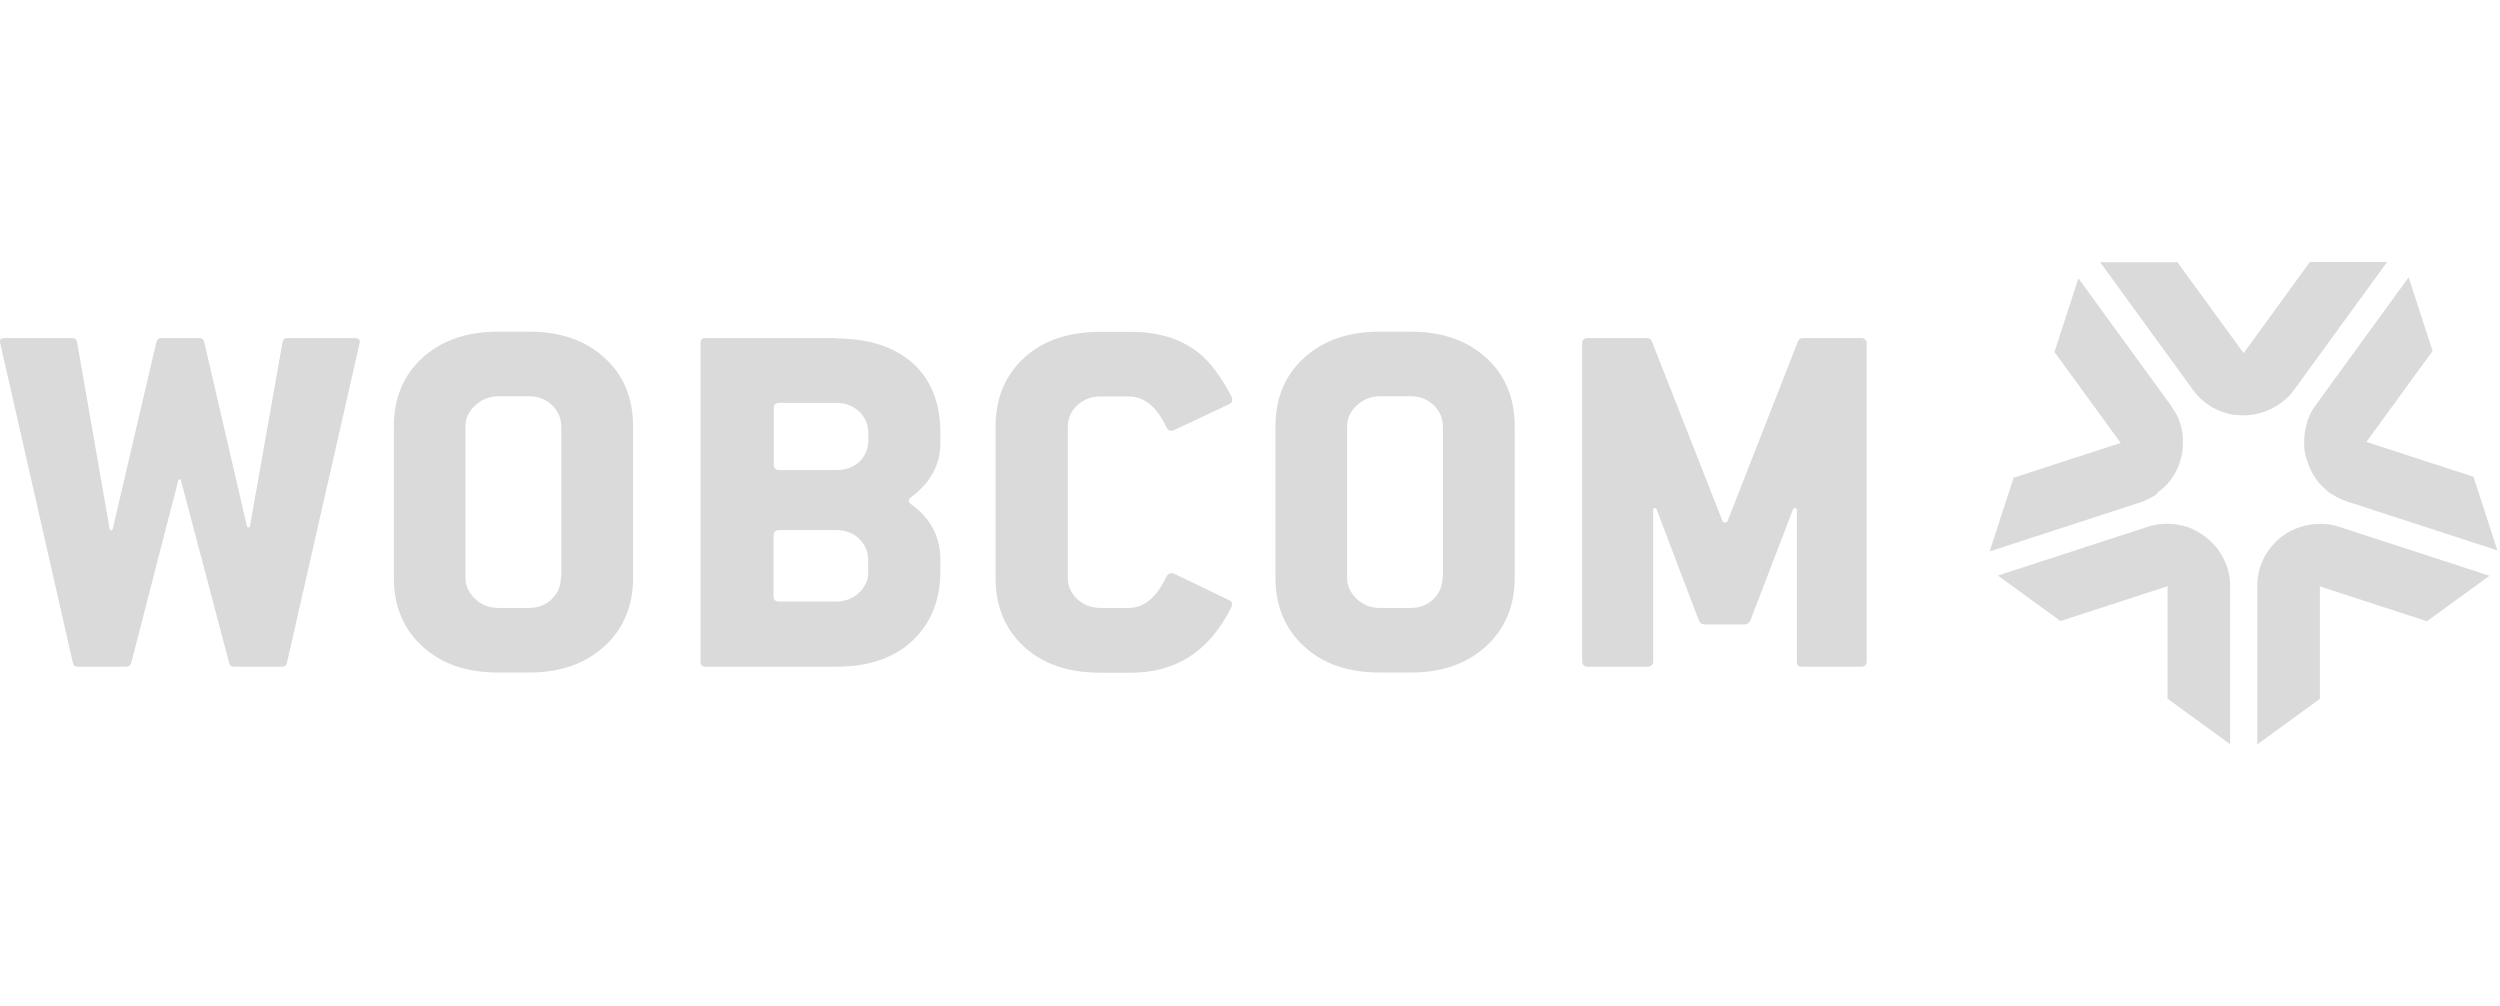 <?xml version="1.0" encoding="UTF-8"?><svg id="a" xmlns="http://www.w3.org/2000/svg" width="124.23" height="50" viewBox="0 0 124.23 50"><defs><style>.b{fill:#dadada;}</style></defs><path class="b" d="M26.28,16.48h-1.53c-1.56,0-2.81.44-3.76,1.3-.95.87-1.42,2.01-1.42,3.42v7.5c0,1.41.47,2.55,1.42,3.42.94.87,2.2,1.3,3.77,1.3h1.53c1.55,0,2.8-.44,3.75-1.31.95-.87,1.42-2.01,1.42-3.41v-7.5c0-1.42-.47-2.56-1.42-3.42-.95-.87-2.2-1.3-3.75-1.3ZM27.87,28.7c0,.42-.15.78-.45,1.07-.3.29-.68.44-1.13.44h-1.53c-.45,0-.83-.15-1.15-.45-.32-.3-.48-.65-.48-1.06v-7.5c0-.41.16-.76.49-1.06.33-.3.71-.45,1.15-.45h1.53c.45,0,.82.15,1.13.44.3.29.46.65.46,1.07v7.5Z"/><path class="b" d="M41.54,16.8h-6.48c-.17,0-.25.08-.25.25v15.83c0,.17.08.25.25.25h6.48c1.62,0,2.89-.43,3.81-1.3.92-.87,1.38-2.03,1.38-3.47v-.54c0-1.15-.49-2.07-1.46-2.77-.15-.11-.15-.22,0-.34.97-.72,1.46-1.62,1.46-2.7v-.49c0-1.49-.46-2.65-1.37-3.47-.92-.82-2.19-1.23-3.82-1.23ZM43.15,28.41c0,.41-.16.76-.47,1.05-.31.29-.69.43-1.14.43h-2.82c-.19,0-.28-.08-.28-.25v-3.01c0-.19.09-.29.28-.29h2.82c.46,0,.85.14,1.15.43.3.29.45.64.45,1.05v.6ZM43.15,21.88c0,.42-.15.77-.44,1.06-.3.28-.68.42-1.16.42h-2.82c-.19,0-.28-.1-.28-.29v-2.77c0-.18.09-.28.28-.28h2.82c.46,0,.85.15,1.15.44.3.29.45.64.45,1.06v.37Z"/><path class="b" d="M53.53,20.14c.31-.29.7-.44,1.16-.44h1.39c.77,0,1.39.5,1.87,1.51.09.19.23.25.42.15l2.7-1.27c.18-.08.21-.23.1-.44-.39-.73-.78-1.3-1.19-1.73-.9-.95-2.17-1.43-3.79-1.43h-1.51c-1.59,0-2.86.43-3.8,1.3-.94.87-1.41,2.01-1.41,3.42v7.5c0,1.41.47,2.55,1.41,3.42.94.87,2.21,1.3,3.8,1.3h1.51c2.25,0,3.9-1.07,4.98-3.22.09-.19.06-.32-.1-.39l-2.7-1.3c-.19-.08-.33-.03-.42.16-.49,1.02-1.11,1.53-1.87,1.53h-1.39c-.46,0-.85-.15-1.16-.44-.31-.3-.47-.65-.47-1.06v-7.5c0-.42.16-.78.47-1.07Z"/><path class="b" d="M70.09,16.48h-1.53c-1.56,0-2.81.44-3.76,1.3-.95.87-1.42,2.01-1.42,3.42v7.5c0,1.41.47,2.55,1.42,3.42.94.87,2.2,1.3,3.77,1.3h1.53c1.55,0,2.8-.44,3.75-1.31.95-.87,1.42-2.01,1.42-3.41v-7.5c0-1.42-.47-2.56-1.42-3.42-.95-.87-2.2-1.3-3.75-1.3ZM71.68,28.7c0,.42-.15.78-.45,1.07-.3.29-.68.44-1.13.44h-1.53c-.45,0-.83-.15-1.15-.45-.32-.3-.48-.65-.48-1.06v-7.5c0-.41.16-.76.49-1.06.33-.3.71-.45,1.15-.45h1.53c.45,0,.82.15,1.13.44.3.29.46.65.46,1.07v7.5Z"/><path class="b" d="M92.52,16.8h-2.94c-.11,0-.19.05-.23.15l-3.5,8.93c-.05.12-.21.12-.26,0l-3.51-8.93c-.04-.1-.13-.15-.25-.15h-2.96c-.14,0-.25.11-.25.25v15.83c0,.14.11.25.25.25h3.03c.14,0,.25-.11.25-.25v-7.54c-.01-.11.14-.13.17-.03l2.1,5.52c.05.14.16.2.33.2h1.9c.17,0,.28-.07.33-.2l2.12-5.52c.04-.1.19-.07.19.03v7.54c0,.17.08.25.23.25h2.99c.14,0,.25-.11.25-.25v-15.83c0-.14-.11-.25-.25-.25Z"/><path class="b" d="M17.61,16.8h-3.34c-.13,0-.2.07-.23.2l-1.62,9.15c-.01.08-.13.08-.15,0l-2.12-9.15c-.03-.13-.11-.2-.22-.2h-1.94c-.11,0-.18.07-.22.2l-2.17,9.29c-.02.08-.13.08-.15,0l-1.62-9.29c-.03-.13-.11-.2-.25-.2H.26c-.21,0-.3.08-.25.25l3.61,15.88c.03.13.11.2.25.2h2.38c.14,0,.23-.06.27-.18l2.34-9.08c.02-.07.11-.07.13,0l2.4,9.08c.03.12.11.18.23.18h2.39c.14,0,.23-.07.25-.2l3.61-15.88c.04-.17-.05-.25-.27-.25Z"/><path class="b" d="M107.21,24.48c.08-.06.15-.12.23-.18.02-.02.04-.04.07-.06.05-.05.1-.09.14-.14.02-.02.04-.05.07-.07.04-.05.08-.1.12-.15.02-.02.04-.05.05-.07.05-.07.1-.14.14-.21,0,0,0-.01.01-.02.05-.08.09-.16.13-.24.01-.03.02-.05.04-.08.03-.06.05-.12.07-.18.01-.03.02-.06.03-.09.02-.06.04-.12.05-.17,0-.03.02-.06.03-.09.02-.07.03-.14.04-.21,0-.02,0-.04.01-.06.01-.09.02-.18.03-.26,0-.03,0-.06,0-.1,0-.06,0-.12,0-.18,0-.04,0-.08,0-.11,0-.05,0-.11-.01-.16,0-.04,0-.08-.01-.11,0-.06-.02-.12-.03-.17,0-.03-.01-.07-.02-.1-.02-.08-.04-.16-.07-.24,0,0,0,0,0-.01-.01-.03-.02-.06-.03-.09-.02-.06-.04-.12-.07-.18-.01-.03-.03-.06-.04-.08-.03-.06-.06-.12-.1-.18-.01-.02-.03-.05-.04-.07-.05-.08-.1-.16-.15-.23,0,0,0,0,0-.01l-4.62-6.35-1.19,3.66,3.29,4.52h0l-5.32,1.73-1.19,3.66s7.51-2.44,7.53-2.45c.28-.1.55-.24.8-.42Z"/><path class="b" d="M110.67,28.19c-.03-.09-.07-.18-.1-.27-.01-.03-.03-.06-.04-.08-.03-.06-.06-.12-.09-.18-.02-.03-.03-.06-.05-.09-.03-.05-.07-.11-.1-.16-.02-.03-.03-.05-.05-.08-.05-.06-.1-.13-.15-.19,0-.01-.02-.02-.03-.03-.06-.07-.12-.13-.19-.2-.02-.02-.05-.04-.07-.06-.04-.04-.09-.08-.14-.12-.03-.02-.06-.05-.09-.07-.04-.03-.09-.07-.14-.1-.03-.02-.06-.04-.09-.06-.05-.03-.11-.06-.17-.1-.02-.01-.05-.03-.07-.04-.08-.04-.16-.07-.24-.11-.03-.01-.07-.02-.1-.04-.05-.02-.1-.04-.15-.05-.04-.01-.08-.02-.12-.03-.05-.01-.1-.02-.15-.04-.04,0-.08-.02-.12-.02-.06,0-.11-.02-.17-.02-.03,0-.07,0-.1-.01-.08,0-.17-.01-.25-.01,0,0,0,0-.01,0-.03,0-.07,0-.1,0-.06,0-.12,0-.17.01-.04,0-.08,0-.12.01-.06,0-.11.02-.17.03-.04,0-.07.01-.11.02-.09.02-.18.04-.27.07l-7.47,2.43,3.11,2.26,5.32-1.73h0v5.59s3.11,2.26,3.11,2.26c0,0,0-7.9,0-7.92,0-.3-.06-.6-.15-.89Z"/><path class="b" d="M115.27,26.04c-.1,0-.2,0-.29.01-.03,0-.06,0-.09.01-.07,0-.14.02-.2.03-.03,0-.06.01-.09.02-.07.01-.13.03-.19.05-.03,0-.05.02-.08.02-.08.03-.17.06-.25.09,0,0,0,0-.01,0-.09.04-.17.08-.25.12-.02.01-.05.03-.07.04-.06.03-.11.07-.17.1-.03.02-.05.04-.08.05-.05.04-.1.07-.15.11-.02.02-.05.04-.07.06-.06.05-.11.1-.17.15-.01.01-.03.02-.04.04-.06.06-.12.13-.18.2-.02.02-.04.05-.06.07-.04.05-.07.1-.11.15-.02.03-.04.06-.06.09-.03.05-.06.1-.09.14-.02.03-.04.06-.05.1-.03.06-.06.11-.08.17-.01.03-.03.05-.04.08-.03.08-.06.16-.09.24,0,0,0,0,0,.01-.01.03-.02.06-.03.1-.02.06-.03.11-.04.17,0,.04-.02.08-.02.12-.01.06-.02.11-.03.17,0,.04,0,.07-.01.11,0,.09-.01.19-.01.28v7.85l3.11-2.26v-5.59s5.32,1.73,5.32,1.73l3.11-2.26s-7.51-2.44-7.53-2.45c-.28-.09-.58-.13-.89-.13Z"/><path class="b" d="M114.65,21c-.03.09-.06.19-.08.28,0,.03-.01.06-.02.09-.01.07-.02.13-.03.2,0,.03,0,.06-.01.1,0,.07-.01.13-.01.2,0,.03,0,.06,0,.08,0,.09,0,.18,0,.27,0,0,0,0,0,.01,0,.09.02.19.04.28,0,.03.01.05.02.08.01.07.03.13.05.19,0,.03.02.06.03.09.02.06.04.12.06.18.01.03.02.06.03.09.03.07.06.14.09.2,0,.02.01.03.02.05.04.08.09.16.13.23.02.03.03.05.05.08.03.05.07.1.1.15.02.03.05.06.07.09.03.04.07.08.11.13.03.03.05.06.08.08.04.04.09.08.13.12.02.02.05.04.07.07.06.05.13.11.2.16,0,0,0,0,.01,0,.03.02.05.04.08.05.05.03.1.07.16.1.03.02.06.04.09.05.05.03.11.06.16.08.03.01.06.03.09.04.08.03.15.06.23.09.01,0,.02,0,.03.01l7.47,2.43-1.19-3.66-5.32-1.73,3.29-4.52-1.19-3.66s-4.64,6.39-4.66,6.41c-.17.24-.3.51-.4.81Z"/><path class="b" d="M111.63,20.63s.06,0,.08,0c.08,0,.16-.01.24-.03.01,0,.02,0,.03,0,.09-.01.18-.03.27-.06.02,0,.05-.01.07-.02.06-.02.13-.04.19-.06.03-.01.06-.02.09-.03.06-.02.11-.05.17-.07.03-.01.06-.03.09-.04.06-.03.12-.06.18-.1.02-.01.04-.02.07-.04.07-.04.14-.09.21-.14,0,0,0,0,.01,0,.02-.02.05-.04.07-.06.05-.04.1-.08.15-.12.03-.02.05-.05.08-.07.04-.04.09-.08.13-.13.02-.03.05-.05.07-.08.06-.07.12-.14.17-.21,0,0,0,0,0,0l4.62-6.35h-3.84s-3.29,4.53-3.29,4.53l-3.29-4.52h-3.84s4.64,6.39,4.66,6.41c.18.24.4.45.65.63.08.06.16.11.24.16.03.02.05.03.08.04.06.03.12.06.18.09.03.01.06.03.09.04.06.03.12.05.19.07.03,0,.05.02.08.03.08.03.17.05.25.07,0,0,0,0,.01,0,.09.02.18.04.28.05.02,0,.05,0,.07,0,.07,0,.13.01.2.02.03,0,.06,0,.09,0,.06,0,.13,0,.19,0Z"/></svg>
